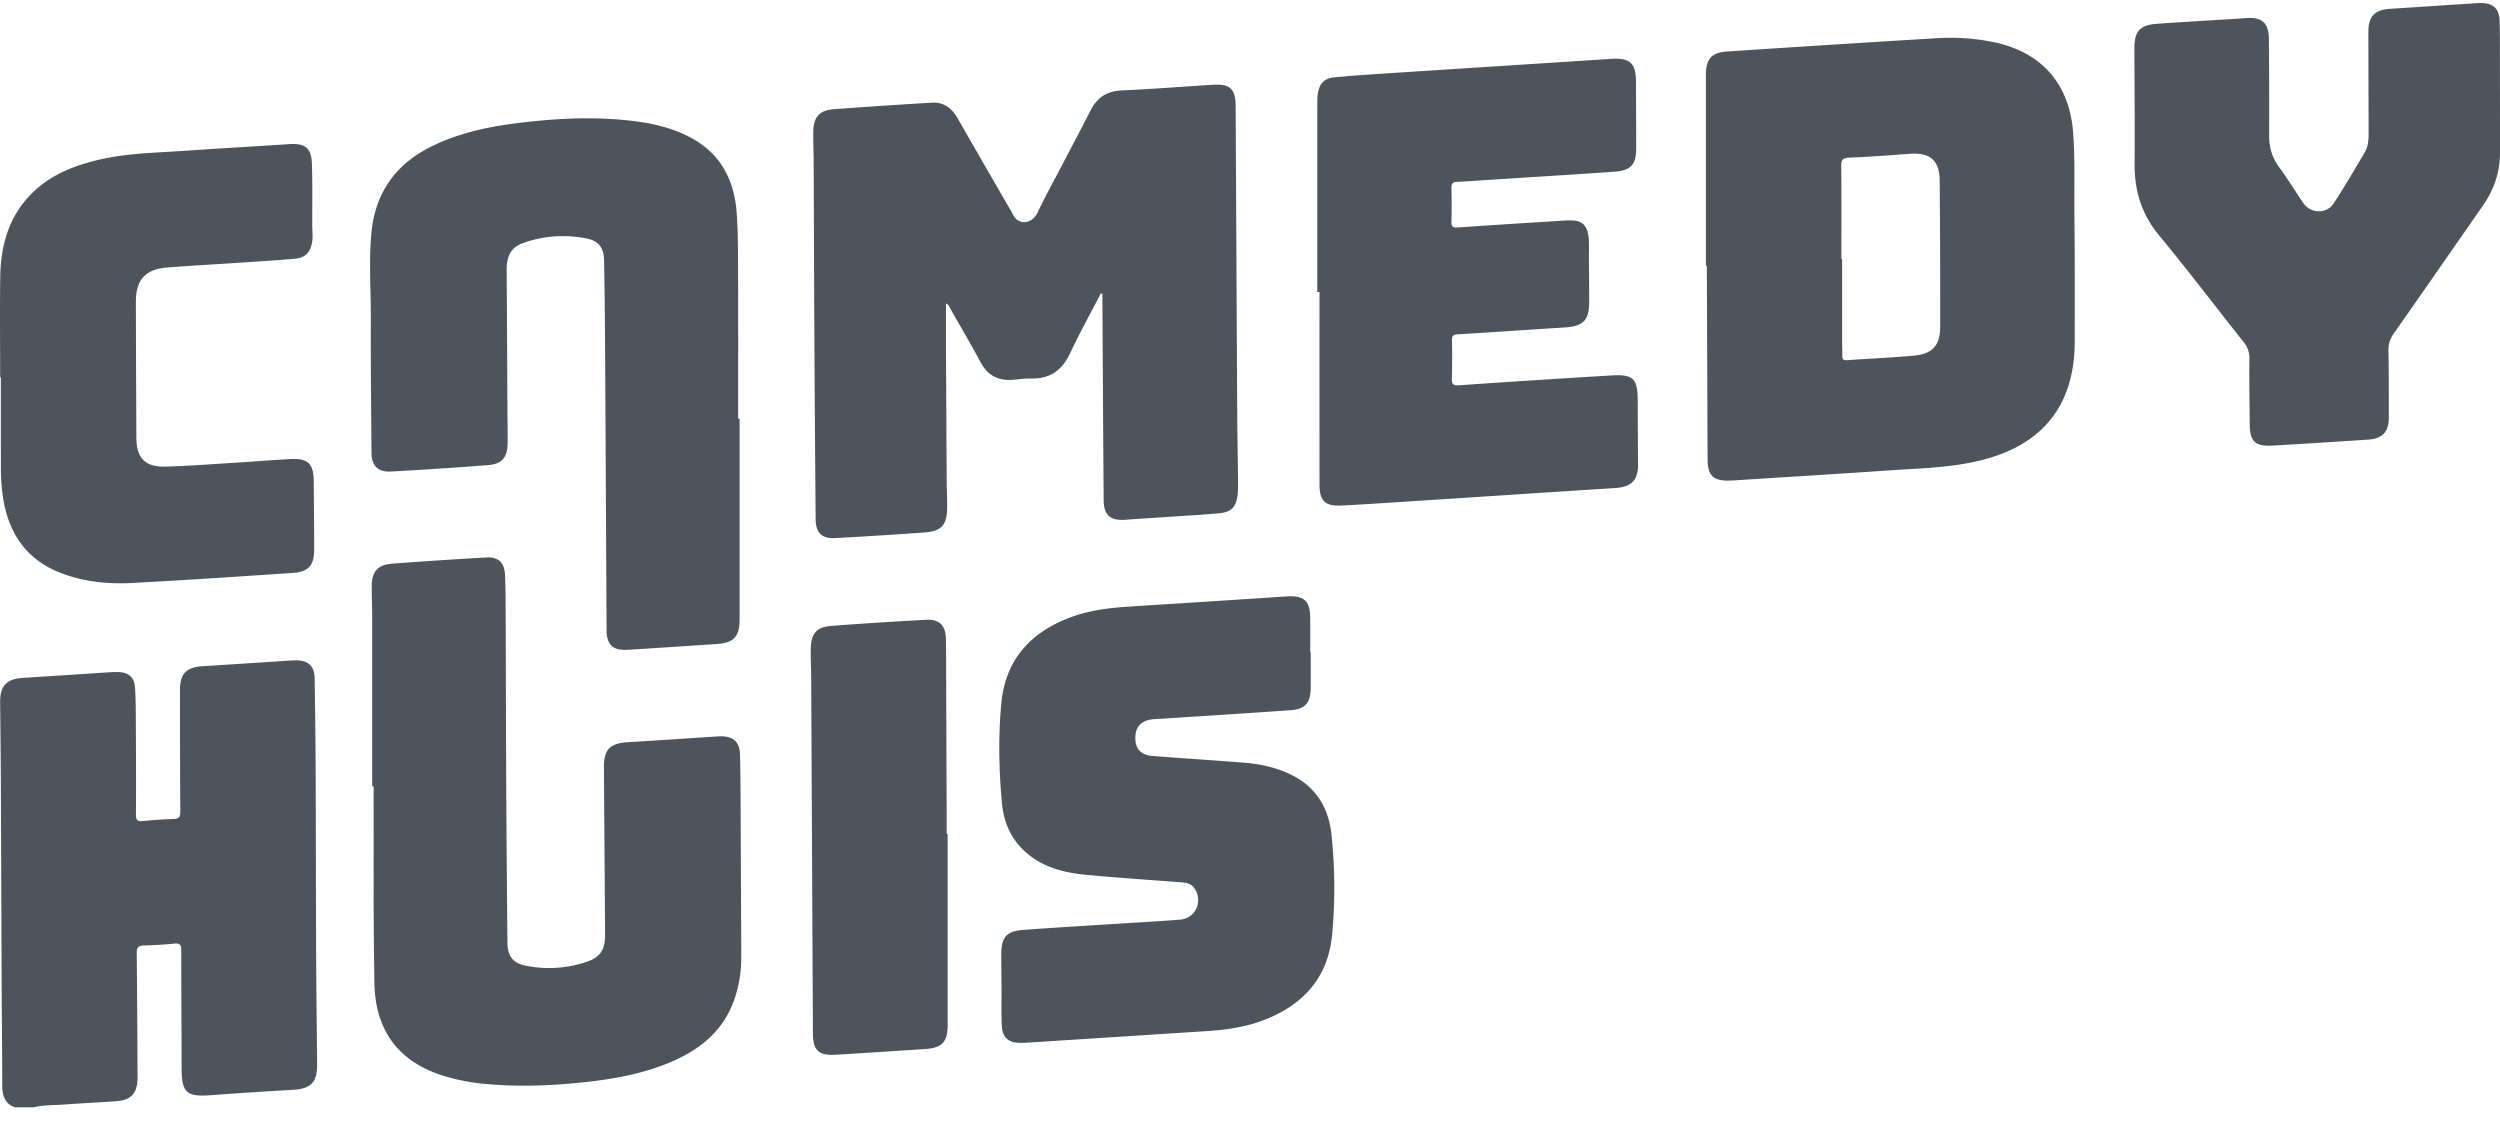 <svg xmlns="http://www.w3.org/2000/svg" width="100" height="45" fill="none"><g fill="#4D545D" clip-path="url(#a)"><path d="M.59 44.293c-.399-.152-.498-.471-.499-.861-.004-1.45-.02-2.9-.026-4.35q-.016-3.943-.031-7.885c-.005-1.032-.017-2.063-.028-3.095-.007-.678.257-.95.94-.99 1.088-.064 2.175-.14 3.263-.21.165-.012.331-.022.496-.02.445.006.67.203.698.65.028.437.028.875.03 1.313.006 1.246.015 2.492.005 3.738-.002.233.073.278.28.258.408-.038.816-.07 1.224-.081.215-.007.273-.081.271-.295-.013-1.616-.012-3.232-.015-4.848 0-.674.249-.929.922-.97 1.128-.069 2.254-.145 3.381-.218q.16-.012.32-.015c.519-.003.759.226.766.738.015 1.13.033 2.258.038 3.386.011 2.61.011 5.219.022 7.827.006 1.402.028 2.803.037 4.204.005.74-.249.984-.995 1.026q-1.632.092-3.264.213c-.962.072-1.156-.102-1.16-1.072-.004-1.568-.015-3.135-.014-4.702 0-.217-.033-.318-.285-.29-.406.045-.815.063-1.224.076-.213.007-.275.088-.273.3.018 1.587.024 3.174.033 4.76q.002.131 0 .263c-.014.59-.255.859-.843.904-.689.053-1.38.08-2.069.133-.413.032-.832.01-1.24.113zM44.034 11.734c-.414.8-.851 1.591-1.235 2.407-.32.677-.807 1.019-1.558 1-.242-.006-.486.03-.728.05-.587.05-1.009-.178-1.292-.705-.387-.72-.801-1.424-1.206-2.134-.04-.071-.056-.164-.176-.214 0 .656-.003 1.294 0 1.933q.014 2.629.03 5.257c.002.33.02.662.017.992-.006.674-.227.928-.89.977-1.194.087-2.39.16-3.585.227-.543.03-.782-.216-.786-.772-.017-2.258-.036-4.517-.048-6.775-.014-2.522-.02-5.044-.031-7.566-.002-.38-.022-.759-.016-1.138.01-.601.24-.861.834-.906q1.953-.144 3.906-.261c.48-.03.804.221 1.036.627.68 1.191 1.368 2.378 2.053 3.567.043.075.096.147.13.227.226.526.792.44 1.016-.03.334-.702.713-1.383 1.072-2.072.351-.673.707-1.343 1.051-2.018.263-.518.66-.767 1.254-.792 1.216-.05 2.43-.153 3.644-.225.685-.04.897.172.9.858q.029 5.945.06 11.888c.006 1.06.026 2.122.037 3.182.001.165 0 .332-.022.495-.061.461-.246.667-.706.713-.698.069-1.398.103-2.097.151-.564.039-1.127.073-1.69.114-.594.042-.857-.183-.862-.782-.02-2.648-.034-5.296-.05-7.944v-.316zM68.236 10.636v-7.65c0-.62.233-.886.839-.926 2.787-.182 5.574-.363 8.363-.53a8.7 8.7 0 0 1 2.353.165c1.898.41 2.995 1.684 3.136 3.625.081 1.119.035 2.238.05 3.356.02 1.655.013 3.31.013 4.964.002 2.548-1.26 4.149-3.737 4.768-1.2.3-2.428.323-3.65.406-2.01.138-4.02.26-6.031.388-.146.01-.291.022-.437.023-.603.006-.824-.21-.83-.824q-.009-1.095-.01-2.19l-.02-5.08v-.495zm5.419-.277h.029v3.447c0 .136.015.273.007.409-.009.151.04.204.2.193.892-.065 1.788-.102 2.68-.184.731-.067 1.036-.415 1.037-1.152q.003-2.92-.02-5.842c-.006-.818-.385-1.138-1.203-1.077-.805.06-1.612.12-2.419.153-.265.01-.319.1-.316.344.011 1.236.005 2.473.005 3.71M29.584 16.747v8.032c0 .684-.232.936-.91.981q-1.778.12-3.556.232c-.6.039-.851-.194-.855-.79q-.029-5.724-.06-11.448c-.006-1.11-.022-2.219-.039-3.328-.008-.514-.21-.792-.71-.888a4.75 4.75 0 0 0-2.504.173c-.505.177-.686.512-.683 1.097q.017 2.82.03 5.637c.002.428.014.857.007 1.285-.01.576-.223.832-.795.876q-1.936.15-3.876.255c-.521.03-.77-.233-.774-.762-.012-1.762-.033-3.524-.026-5.286.005-1.138-.078-2.277.015-3.415.132-1.608.91-2.778 2.352-3.51 1.102-.559 2.288-.813 3.5-.964 1.393-.173 2.792-.257 4.196-.13.956.086 1.891.256 2.748.719 1.204.65 1.736 1.718 1.826 3.03.053.775.05 1.555.053 2.333.007 1.957.003 3.914.003 5.871z"/><path d="M14.887 31.454v-6.806c-.001-.398-.02-.797-.017-1.196.006-.602.234-.862.83-.907a228 228 0 0 1 3.73-.246c.505-.03.745.19.77.7.026.535.025 1.07.027 1.605.009 2.26.01 4.518.022 6.777.01 2.113.03 4.225.048 6.337.004.506.213.801.7.902a4.65 4.65 0 0 0 2.532-.17c.49-.175.678-.488.674-1.043-.013-2.229-.032-4.458-.046-6.687-.005-.75.234-.99.98-1.034 1.128-.067 2.254-.144 3.381-.217.097-.006.195-.014.292-.016.53-.009.778.222.791.75a87 87 0 0 1 .022 1.693q.016 3.198.028 6.396.002.75-.208 1.47c-.381 1.315-1.29 2.137-2.506 2.674-1.144.505-2.358.724-3.59.855-1.3.138-2.603.19-3.908.068a8 8 0 0 1-1.855-.377c-1.703-.587-2.581-1.825-2.608-3.672q-.023-1.417-.029-2.833c-.005-1.674-.001-3.349-.001-5.023zM52.428 26.083c0 .487.005.973 0 1.46-.008.575-.226.824-.801.865-1.729.122-3.458.23-5.187.343-.116.007-.233.009-.35.022-.452.054-.68.31-.677.756.003.427.225.673.685.709 1.213.096 2.427.172 3.64.267.633.05 1.25.178 1.833.447 1.025.473 1.564 1.312 1.683 2.392.147 1.345.157 2.705.03 4.05-.165 1.753-1.207 2.853-2.827 3.444-.71.26-1.453.358-2.203.407q-3.599.234-7.198.463a2.4 2.4 0 0 1-.38 0c-.39-.037-.591-.262-.607-.72-.017-.476-.006-.953-.008-1.43-.003-.468-.012-.935-.009-1.402.005-.667.206-.909.868-.959 1.359-.101 2.72-.178 4.08-.266.737-.048 1.476-.084 2.213-.147.622-.053.924-.76.554-1.264-.12-.162-.294-.21-.486-.225-1.262-.096-2.524-.18-3.784-.296-.912-.084-1.789-.295-2.496-.937-.563-.51-.85-1.171-.919-1.902-.127-1.348-.156-2.705-.026-4.052.17-1.753 1.206-2.853 2.83-3.438.768-.277 1.57-.362 2.378-.413q3.09-.194 6.178-.399c.724-.048.965.165.967.882v1.343zM52.691 11.68l.001-7.533c0-.145.001-.293.027-.435.068-.375.255-.578.637-.616.707-.072 1.416-.115 2.125-.162 2.992-.195 5.984-.385 8.976-.58.735-.048.98.172.982.905.002.885.009 1.771.009 2.657 0 .663-.203.904-.87.951-1.651.119-3.303.216-4.955.323-.447.028-.893.065-1.34.084-.18.007-.23.076-.225.248.01.448.013.896-.001 1.343-.007.22.075.247.274.233 1.418-.1 2.837-.187 4.255-.276q.161-.012.321-.004c.362.02.547.187.616.543.06.31.03.622.034.932q.01.891.01 1.782c.001.734-.236.976-.964 1.022-1.438.09-2.875.19-4.313.278-.164.01-.215.06-.212.223a29 29 0 0 1-.003 1.548c-.008.246.075.28.302.264q3.03-.21 6.061-.391c.901-.054 1.066.115 1.07 1.01q.005 1.268.015 2.54c.005.639-.263.91-.913.952-2.905.186-5.809.378-8.713.566-.748.048-1.496.098-2.245.135-.64.033-.871-.188-.872-.832q-.003-3.855-.001-7.71zM99.999 3.597c0 .847.003 1.694 0 2.54-.004.764-.242 1.453-.676 2.077-1.19 1.71-2.376 3.421-3.572 5.126-.147.21-.217.414-.213.672.017.895.014 1.79.014 2.686 0 .574-.248.848-.82.886q-1.908.128-3.818.24c-.712.04-.92-.16-.925-.86-.008-.877-.024-1.753-.014-2.629a.98.98 0 0 0-.236-.66c-1.127-1.418-2.219-2.864-3.374-4.258-.7-.844-.988-1.78-.98-2.853.01-1.548-.004-3.096-.01-4.644-.001-.663.222-.918.894-.967 1-.072 2.001-.128 3.002-.191.185-.012.37-.021.554-.037.65-.056.926.184.931.843q.016 1.912.009 3.826c-.003.474.106.893.392 1.282.347.47.65.97.98 1.452.29.422.932.439 1.211.008.434-.67.84-1.358 1.244-2.045.14-.24.155-.518.153-.794q-.007-2.015-.01-4.03c0-.608.25-.873.854-.913Q97.294.242 99 .131q.102-.008.204-.009c.516-.006.766.21.781.73.02.69.01 1.382.013 2.073v.672zM.006 15.099c0-1.344-.016-2.688.004-4.031.019-1.22.323-2.352 1.195-3.263C1.976 7 2.967 6.614 4.027 6.374c1.127-.255 2.28-.264 3.425-.346 1.37-.097 2.74-.171 4.11-.262.645-.042.893.143.914.789.028.817.013 1.635.013 2.453 0 .223.035.445-.003.67-.071.413-.266.633-.687.67-.795.071-1.592.118-2.388.171-.904.06-1.808.11-2.711.18-.886.067-1.267.49-1.265 1.381q.006 2.718.02 5.434c.003.806.346 1.171 1.163 1.15.963-.026 1.925-.103 2.887-.162.709-.044 1.418-.102 2.127-.14.677-.036.91.187.916.856q.015 1.372.019 2.745c.001.657-.221.912-.87.955-2.128.142-4.255.286-6.384.4-.998.054-1.988-.044-2.929-.418-1.342-.534-2.03-1.572-2.258-2.958a8 8 0 0 1-.09-1.25q-.003-1.797-.001-3.593zM37.907 33.36v7.62c0 .71-.223.94-.929.984-1.185.073-2.369.157-3.554.225-.686.039-.904-.178-.907-.853l-.029-5.78q-.018-4.16-.04-8.32c-.001-.428-.022-.856-.016-1.283.01-.624.227-.873.851-.92 1.252-.095 2.505-.173 3.758-.242.536-.03.787.227.796.775.01.652.009 1.304.011 1.956l.02 5.08v.758z"/></g><defs><clipPath id="a"><path fill="#fff" d="M0 .122h100v44.172H0z"/></clipPath></defs></svg>